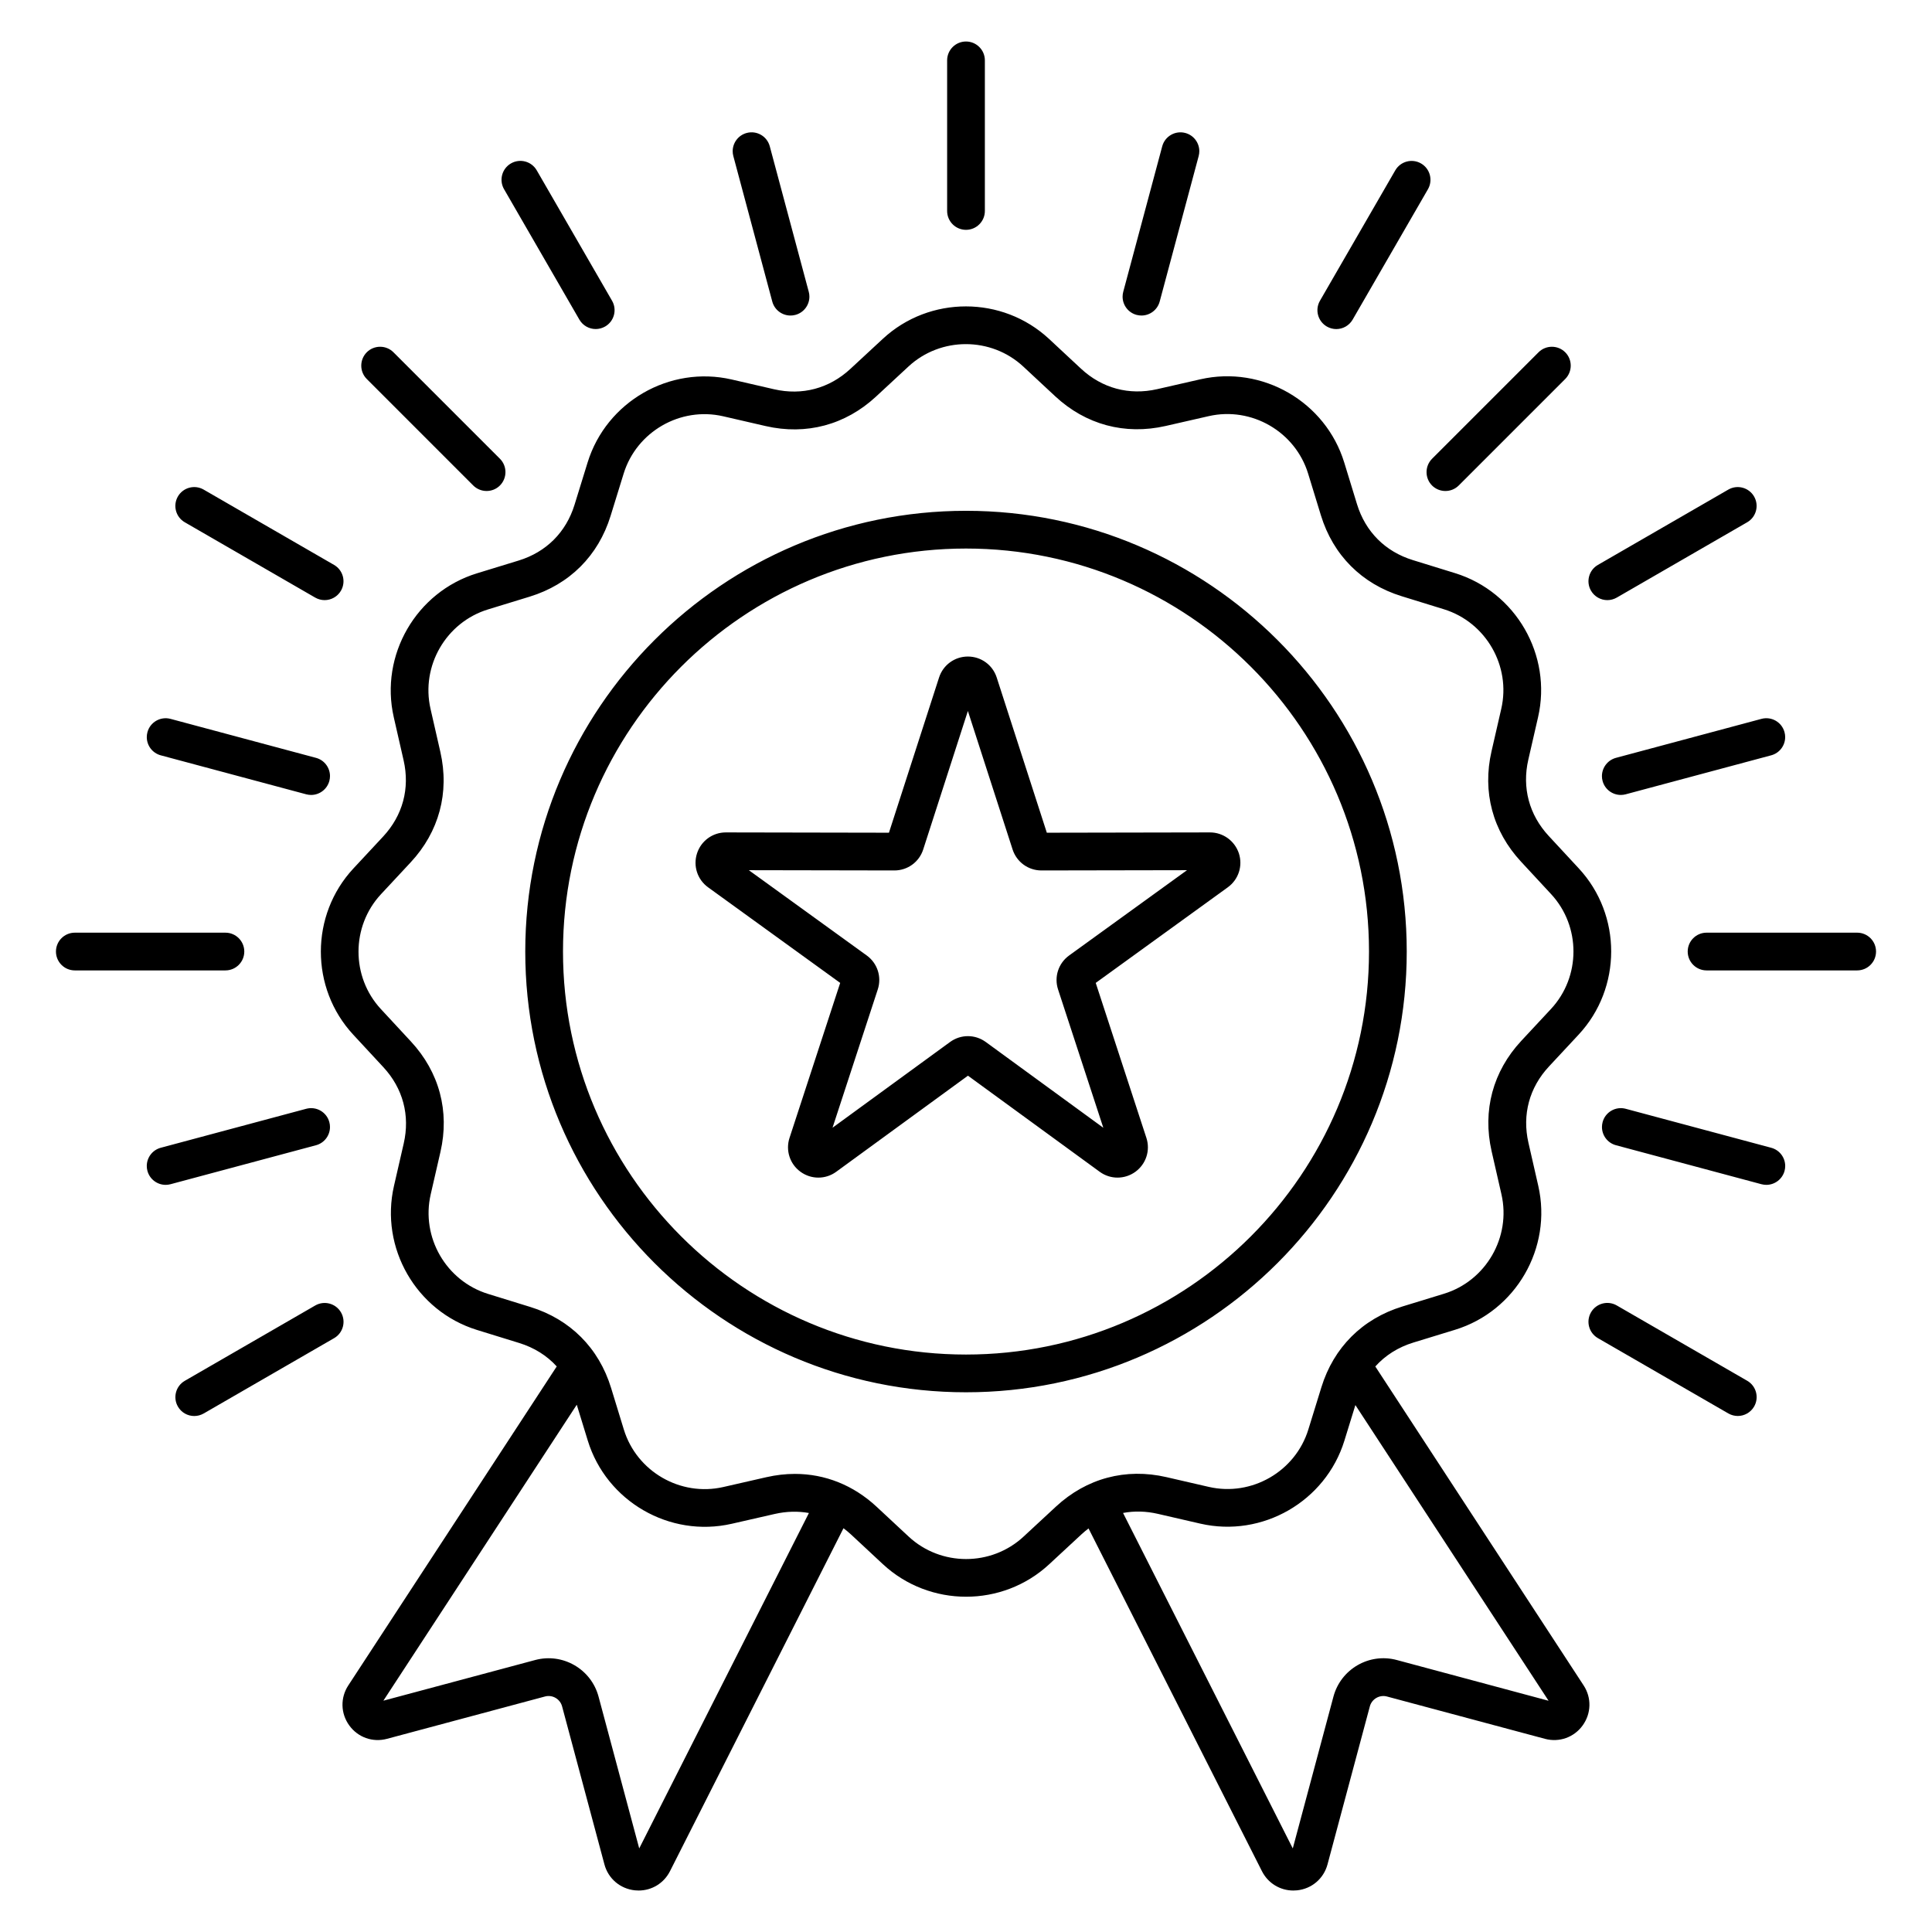 <svg xmlns="http://www.w3.org/2000/svg" id="Layer_1" viewBox="0 0 512 512"><path d="m364.47 362.13c2.63-2.93 6.04-5.1 10.09-6.34l11.03-3.38c16.12-4.94 25.82-21.7 22.07-38.14l-2.61-11.43c-1.7-7.44.23-14.62 5.44-20.21l7.86-8.44c11.49-12.34 11.51-31.7.04-44.06l-7.97-8.6c-5.19-5.6-7.11-12.78-5.4-20.22l2.58-11.24c3.78-16.43-5.88-33.2-21.99-38.18l-11.2-3.46c-7.3-2.25-12.55-7.51-14.79-14.81l-3.38-11.03c-4.94-16.12-21.69-25.82-38.14-22.07l-11.43 2.61c-7.44 1.7-14.62-.23-20.21-5.44l-8.44-7.86c-12.34-11.49-31.7-11.51-44.06-.04l-8.6 7.97c-5.6 5.19-12.78 7.11-20.22 5.4l-11.24-2.59c-16.43-3.78-33.2 5.88-38.18 21.99l-3.46 11.2c-2.25 7.3-7.51 12.55-14.81 14.79l-11.03 3.38c-16.12 4.94-25.82 21.7-22.07 38.14l2.61 11.43c1.7 7.44-.23 14.62-5.44 20.21l-7.86 8.44c-11.49 12.34-11.51 31.7-.04 44.06l7.97 8.6c5.19 5.6 7.11 12.78 5.4 20.22l-2.58 11.24c-3.78 16.43 5.88 33.2 21.99 38.18l11.2 3.46c3.98 1.23 7.34 3.35 9.94 6.21l-55.24 84.54c-2.14 3.27-2.04 7.43.26 10.6 2.29 3.17 6.21 4.56 9.99 3.55l41.88-11.22c1.97-.53 4 .65 4.53 2.62l11.22 41.88c1.01 3.77 4.18 6.46 8.07 6.87.33.03.67.05.99.05 3.51 0 6.7-1.94 8.31-5.12l45.98-90.89c.68.51 1.35 1.06 2 1.66l8.44 7.86c6.18 5.75 14.12 8.63 22.05 8.63 7.92 0 15.83-2.86 22.01-8.59l8.6-7.97c.6-.55 1.21-1.06 1.84-1.54l45.96 90.84c1.61 3.18 4.8 5.12 8.31 5.12.33 0 .66-.02.99-.05 3.89-.4 7.06-3.1 8.07-6.87l11.22-41.88c.53-1.97 2.56-3.14 4.53-2.62l41.88 11.22c3.78 1.01 7.7-.38 9.99-3.55s2.4-7.33.26-10.6zm-195.07 127.72-10.78-40.24c-1.96-7.3-9.49-11.64-16.78-9.69l-40.24 10.78 51.25-78.43 2.91 9.48c4.94 16.12 21.69 25.82 38.14 22.07l11.43-2.61c3.09-.7 6.14-.77 9.04-.25zm101.84-82.62c-8.55 7.92-21.92 7.91-30.45-.03l-8.44-7.86c-6.17-5.75-13.69-8.74-21.69-8.74-2.48 0-5.01.29-7.56.87l-11.43 2.61c-11.36 2.59-22.94-4.11-26.35-15.25l-3.38-11.03c-3.24-10.56-10.84-18.18-21.4-21.44l-11.2-3.46c-11.13-3.44-17.81-15.03-15.2-26.38l2.58-11.24c2.48-10.77-.3-21.16-7.81-29.26l-7.97-8.6c-7.92-8.54-7.91-21.92.03-30.45l7.86-8.44c7.53-8.09 10.32-18.47 7.87-29.25l-2.61-11.43c-2.59-11.36 4.11-22.94 15.25-26.35l11.03-3.38c10.56-3.24 18.18-10.84 21.44-21.4l3.46-11.2c3.44-11.13 15.03-17.81 26.38-15.2l11.24 2.59c10.77 2.48 21.16-.3 29.26-7.81l8.6-7.97c8.54-7.92 21.92-7.91 30.45.03l8.44 7.86c8.09 7.53 18.47 10.32 29.25 7.87l11.43-2.61c11.36-2.59 22.94 4.11 26.35 15.25l3.38 11.03c3.24 10.56 10.84 18.18 21.4 21.44l11.2 3.46c11.13 3.44 17.81 15.03 15.2 26.38l-2.58 11.24c-2.48 10.77.3 21.16 7.81 29.26l7.97 8.6c7.92 8.54 7.91 21.92-.03 30.45l-7.86 8.44c-7.53 8.09-10.32 18.47-7.87 29.25l2.61 11.43c2.59 11.36-4.11 22.94-15.25 26.35l-11.03 3.38c-10.56 3.24-18.18 10.84-21.44 21.4l-3.46 11.2c-3.44 11.13-15.02 17.81-26.38 15.2l-11.24-2.59c-10.77-2.48-21.16.3-29.26 7.81zm98.92 32.69c-7.3-1.96-14.82 2.39-16.78 9.69l-10.78 40.24-44.98-88.9c2.97-.56 6.08-.49 9.24.24l11.24 2.59c16.43 3.78 33.2-5.88 38.18-21.99l2.91-9.43 51.2 78.36zm2.64-187.75c0-64.4-52.4-116.8-116.8-116.8s-116.8 52.4-116.8 116.8 52.4 116.8 116.8 116.8 116.8-52.4 116.8-116.8zm-116.8 106.8c-58.89 0-106.8-47.91-106.8-106.8s47.91-106.8 106.8-106.8 106.8 47.91 106.8 106.8-47.91 106.8-106.8 106.8zm41.5-280.35c0-.43.06-.86.17-1.29l10.33-38.55c.71-2.67 3.46-4.25 6.12-3.54 2.24.6 3.71 2.62 3.71 4.83 0 .43-.06.86-.17 1.29l-10.33 38.55c-.6 2.23-2.62 3.71-4.83 3.71-.43 0-.86-.06-1.3-.17-2.23-.6-3.7-2.62-3.7-4.83zm-103.16-37.26c-.12-.43-.17-.87-.17-1.29 0-2.21 1.47-4.23 3.71-4.83 2.67-.72 5.41.87 6.12 3.54l10.33 38.55c.12.43.17.87.17 1.29 0 2.21-1.47 4.23-3.71 4.83-.43.12-.87.17-1.3.17-2.21 0-4.23-1.47-4.83-3.71zm56.66 14.55v-39.91c0-2.76 2.24-5 5-5s5 2.24 5 5v39.91c0 2.76-2.24 5-5 5s-5-2.24-5-5zm127.05 69.21c0-1.28.49-2.56 1.46-3.54l28.22-28.22c1.95-1.95 5.12-1.95 7.07 0 .98.98 1.46 2.26 1.46 3.54s-.49 2.56-1.46 3.54l-28.22 28.22c-.98.98-2.26 1.46-3.54 1.46s-2.56-.49-3.54-1.46c-.97-.98-1.45-2.26-1.45-3.54zm43.58 31.42c-1.38-2.39-.56-5.45 1.83-6.83l34.56-19.96c2.39-1.38 5.45-.56 6.83 1.83s.56 5.45-1.83 6.83l-34.56 19.96c-.79.45-1.65.67-2.5.67-1.72 0-3.4-.9-4.33-2.5zm-71.83-76.83 19.96-34.56c1.38-2.39 4.44-3.21 6.83-1.83s3.21 4.44 1.83 6.83l-19.96 34.56c-.93 1.6-2.61 2.5-4.33 2.5-.85 0-1.71-.22-2.5-.67-2.39-1.39-3.21-4.44-1.83-6.83zm78.45 121.13 38.55-10.33c2.67-.72 5.41.87 6.12 3.54.12.43.17.87.17 1.29 0 2.21-1.47 4.23-3.71 4.83l-38.55 10.33c-.43.12-.87.17-1.3.17-2.21 0-4.23-1.47-4.83-3.71-.12-.43-.17-.87-.17-1.29.01-2.21 1.49-4.23 3.72-4.83zm-331.05-100.4c-.98-.98-1.46-2.26-1.46-3.54s.49-2.56 1.46-3.54c1.95-1.95 5.12-1.95 7.07 0l28.22 28.22c.98.98 1.46 2.26 1.46 3.54s-.49 2.56-1.46 3.54c-.98.98-2.26 1.46-3.54 1.46s-2.56-.49-3.54-1.46zm36.38-50.3c-1.38-2.39-.56-5.45 1.83-6.83s5.45-.56 6.83 1.83l19.96 34.56c1.38 2.39.56 5.45-1.83 6.83-.79.45-1.65.67-2.5.67-1.73 0-3.41-.9-4.33-2.5zm363.59 202.03c0 2.76-2.24 5-5 5h-39.91c-2.76 0-5-2.24-5-5s2.24-5 5-5h39.91c2.76 0 5 2.24 5 5zm-24.07 56.83c0 .43-.06.86-.17 1.29-.6 2.23-2.62 3.71-4.83 3.71-.43 0-.86-.06-1.3-.17l-38.55-10.33c-2.24-.6-3.71-2.62-3.71-4.83 0-.43.06-.86.17-1.29.71-2.67 3.45-4.25 6.12-3.54l38.55 10.33c2.25.6 3.72 2.62 3.72 4.83zm-384.56 45.63-34.56 19.96c-.79.45-1.65.67-2.5.67-1.73 0-3.41-.9-4.33-2.5-1.38-2.39-.56-5.45 1.83-6.83l34.56-19.96c2.39-1.38 5.45-.56 6.83 1.83s.56 5.45-1.83 6.83zm376.32 18.12c-.93 1.6-2.61 2.5-4.33 2.5-.85 0-1.71-.22-2.5-.67l-34.57-19.96c-2.39-1.38-3.21-4.44-1.83-6.83s4.44-3.21 6.83-1.83l34.57 19.96c2.39 1.38 3.21 4.44 1.83 6.83zm-405.12-115.58h-39.91c-2.76 0-5-2.24-5-5s2.24-5 5-5h39.91c2.76 0 5 2.24 5 5s-2.24 5-5 5zm24.01 46.33-38.55 10.33c-.43.12-.87.17-1.3.17-2.21 0-4.23-1.47-4.83-3.71-.12-.43-.17-.87-.17-1.29 0-2.21 1.47-4.23 3.71-4.83l38.55-10.33c2.67-.71 5.41.87 6.12 3.54.12.43.17.87.17 1.29 0 2.21-1.47 4.23-3.7 4.83zm-36.61-171.92c1.38-2.39 4.44-3.21 6.83-1.83l34.56 19.96c2.39 1.38 3.21 4.44 1.83 6.83-.93 1.6-2.61 2.5-4.33 2.5-.85 0-1.71-.22-2.5-.67l-34.56-19.96c-2.39-1.38-3.21-4.43-1.83-6.83zm-8.24 63.76c0-.43.06-.86.17-1.29.71-2.67 3.45-4.25 6.12-3.54l38.55 10.33c2.24.6 3.71 2.62 3.71 4.83 0 .43-.06.86-.17 1.29-.6 2.23-2.62 3.71-4.83 3.71-.43 0-.86-.06-1.3-.17l-38.55-10.33c-2.23-.6-3.7-2.62-3.7-4.83zm281.76 25.26s-.01 0-.02 0l-43.22.08-13.28-41.13c-1.07-3.33-4.14-5.56-7.64-5.56-3.5 0-6.57 2.24-7.64 5.56l-13.28 41.13-43.22-.08h-.01c-3.49 0-6.55 2.23-7.63 5.55-1.08 3.33.09 6.94 2.92 8.99l35.02 25.34-13.43 41.08c-1.08 3.32.09 6.93 2.92 8.98 1.42 1.03 3.07 1.54 4.73 1.54s3.31-.51 4.72-1.54l34.92-25.47 34.92 25.47c2.82 2.06 6.62 2.05 9.45 0 2.83-2.06 4-5.67 2.92-8.98l-13.43-41.08 35.01-25.34c2.83-2.05 4.01-5.66 2.93-8.99-1.11-3.32-4.18-5.55-7.66-5.55zm-37.34 32.62c-2.84 2.06-4.01 5.67-2.92 9l11.99 36.65-31.15-22.73c-1.42-1.03-3.07-1.55-4.73-1.55s-3.32.52-4.73 1.55l-31.15 22.72 11.99-36.65c1.09-3.33-.09-6.95-2.93-9l-31.24-22.6 38.56.07h.01c3.5 0 6.57-2.23 7.64-5.56l11.84-36.7 11.85 36.7c1.08 3.33 4.15 5.56 7.64 5.56h.02l38.56-.07z"></path></svg>